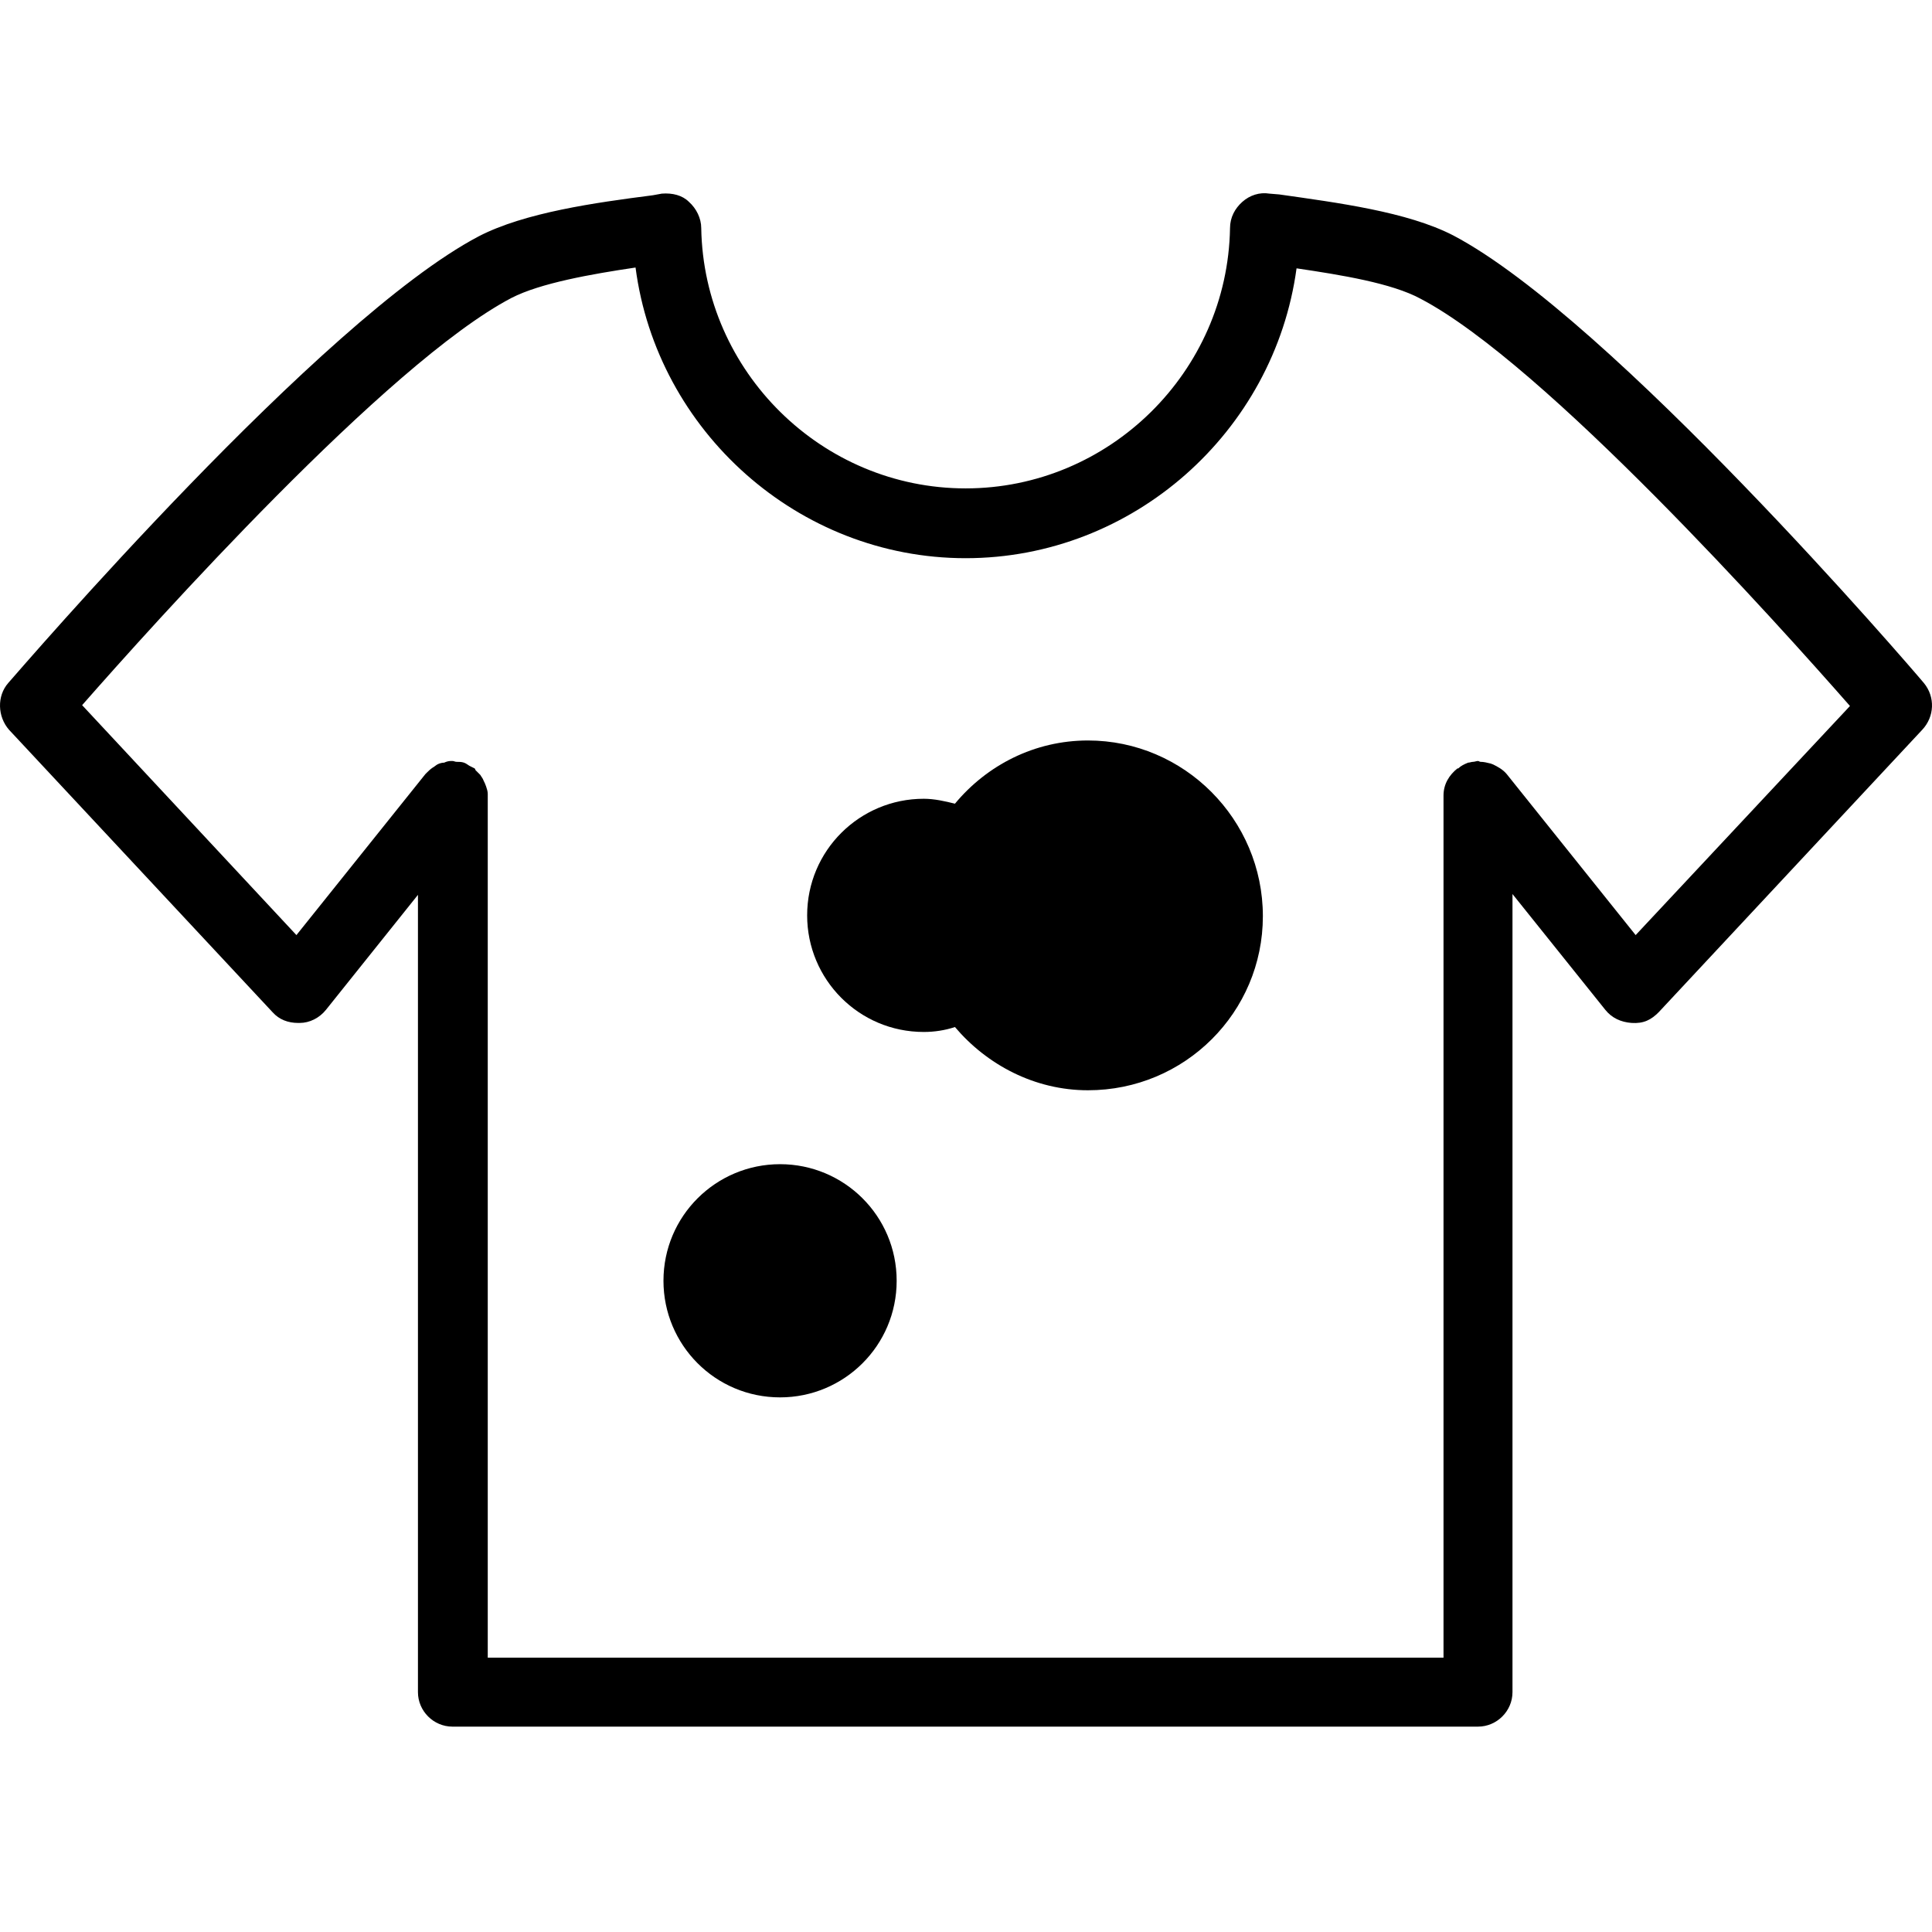 <svg width="100" height="100" viewBox="0 0 100 100" fill="none" xmlns="http://www.w3.org/2000/svg">
<rect width="100" height="100" fill="white"/>
<path d="M56.313 38.327C53.551 38.327 51.086 39.602 49.428 41.599C48.918 41.472 48.366 41.344 47.813 41.344C44.498 41.344 41.778 44.022 41.778 47.379C41.778 50.694 44.456 53.414 47.813 53.414C48.366 53.414 48.918 53.329 49.428 53.159C51.086 55.114 53.551 56.432 56.313 56.432C61.328 56.432 65.366 52.394 65.366 47.422C65.366 42.407 61.286 38.327 56.313 38.327Z" fill="black"/>
<path d="M40.376 60.258C37.061 60.258 34.341 62.935 34.341 66.293C34.341 69.608 37.018 72.328 40.376 72.328C43.691 72.328 46.411 69.65 46.411 66.293C46.411 62.935 43.691 60.258 40.376 60.258Z" fill="black"/>
<path d="M99.579 35.352C98.942 34.587 83.386 16.482 75.226 12.189C72.846 10.957 69.191 10.489 66.216 10.064L65.706 10.022C65.196 9.937 64.686 10.107 64.304 10.447C63.921 10.787 63.666 11.254 63.666 11.807C63.539 19.244 57.419 25.279 49.981 25.279C42.544 25.279 36.423 19.244 36.296 11.807C36.296 11.297 36.041 10.787 35.658 10.447C35.318 10.107 34.808 9.979 34.256 10.022L33.788 10.107C30.813 10.489 27.158 10.999 24.778 12.232C16.618 16.524 1.106 34.587 0.426 35.352C-0.169 36.032 -0.127 37.094 0.468 37.774L14.111 52.395C14.451 52.777 14.918 52.947 15.428 52.947C15.428 52.947 15.471 52.947 15.513 52.947C16.023 52.947 16.533 52.692 16.873 52.267L21.633 46.317V87.585C21.633 88.562 22.441 89.37 23.418 89.37H76.501C77.479 89.37 78.286 88.562 78.286 87.585V46.275L83.089 52.267C83.429 52.692 83.896 52.905 84.449 52.947C85.086 52.99 85.469 52.777 85.851 52.395L99.494 37.774C100.132 37.094 100.174 36.074 99.579 35.352ZM84.661 48.4L77.989 40.069C77.776 39.815 77.521 39.687 77.266 39.559C77.224 39.559 77.181 39.517 77.139 39.517C76.969 39.474 76.799 39.432 76.629 39.432C76.586 39.432 76.544 39.389 76.501 39.389C76.416 39.389 76.331 39.432 76.246 39.432C76.161 39.432 76.076 39.474 75.991 39.474C75.779 39.559 75.609 39.645 75.481 39.772C75.481 39.772 75.481 39.772 75.439 39.772C75.014 40.112 74.716 40.58 74.716 41.175V85.8H25.246V41.175C25.246 41.132 25.246 41.132 25.246 41.09C25.246 40.962 25.203 40.834 25.161 40.707C25.118 40.58 25.076 40.495 25.033 40.41C24.991 40.282 24.906 40.197 24.863 40.112C24.778 40.027 24.693 39.942 24.608 39.857C24.608 39.815 24.566 39.772 24.566 39.772C24.481 39.73 24.396 39.687 24.311 39.645C24.226 39.602 24.141 39.517 24.013 39.474C23.886 39.432 23.758 39.432 23.631 39.432C23.546 39.432 23.503 39.389 23.418 39.389C23.376 39.389 23.376 39.389 23.333 39.389C23.206 39.389 23.078 39.432 22.993 39.474C22.866 39.474 22.738 39.517 22.653 39.559C22.568 39.602 22.483 39.687 22.398 39.73C22.271 39.815 22.186 39.9 22.101 39.984C22.058 40.027 22.058 40.027 22.016 40.069L15.343 48.4L4.251 36.499C7.906 32.334 20.061 18.777 26.478 15.419C27.966 14.654 30.601 14.187 32.896 13.847C34.001 22.304 41.311 28.892 49.981 28.892C58.651 28.892 65.961 22.347 67.109 13.889C69.404 14.229 72.039 14.654 73.526 15.462C79.944 18.819 92.099 32.377 95.754 36.542L84.661 48.4Z" fill="black"/>
</svg>
